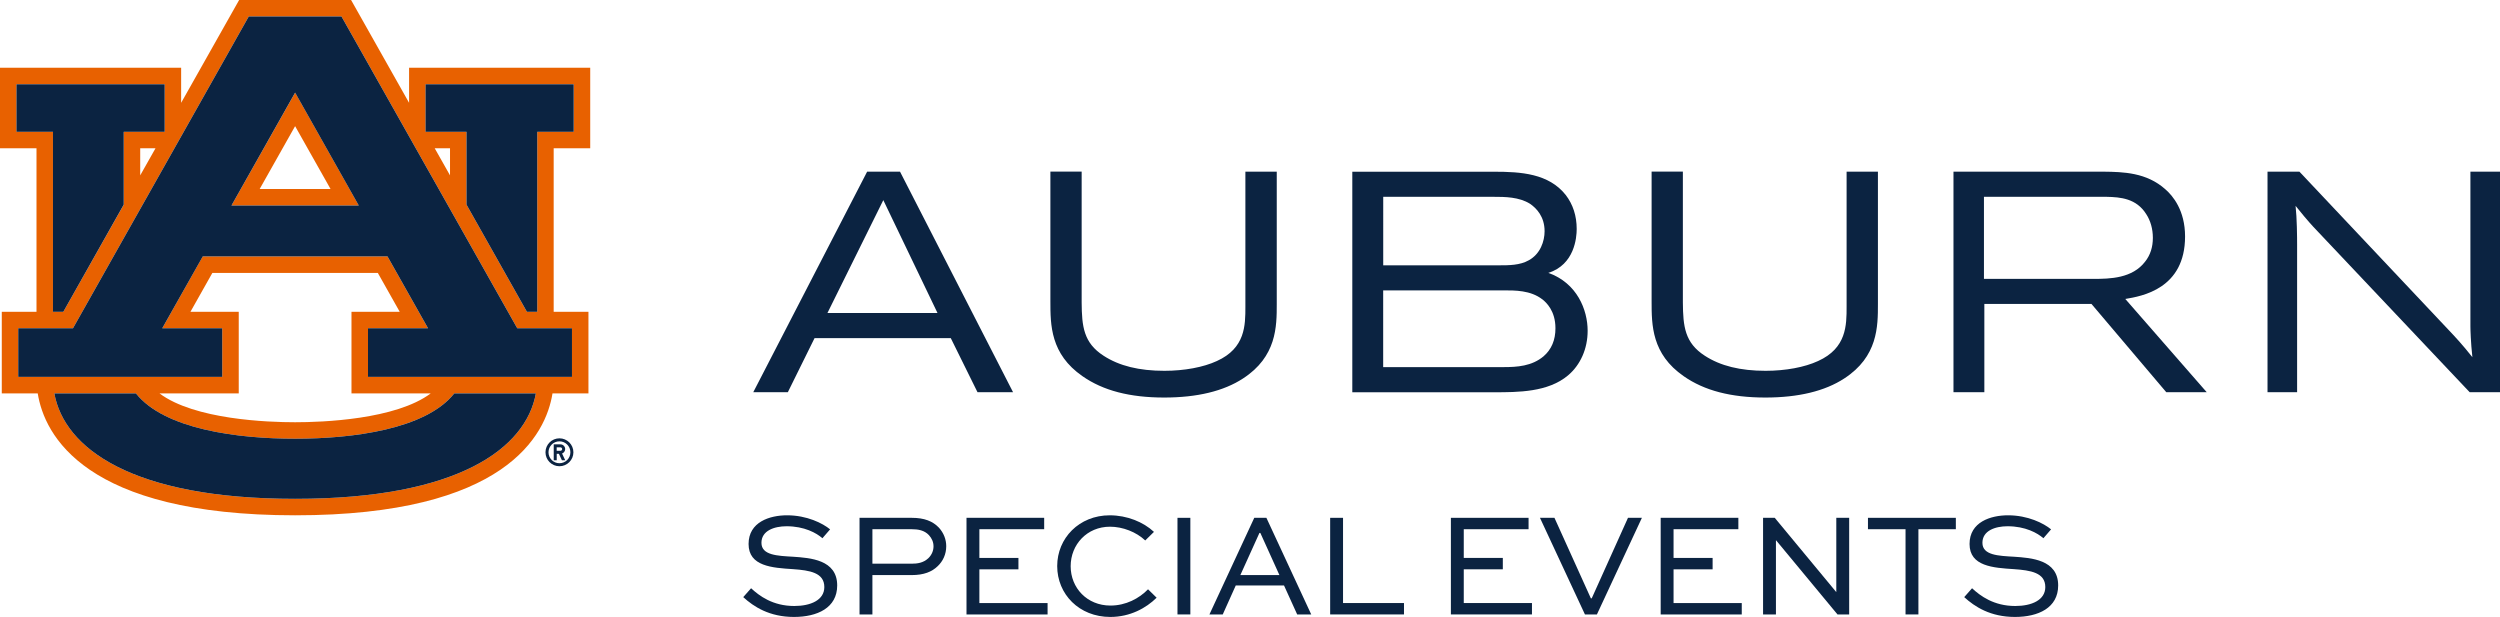 <?xml version="1.0" encoding="utf-8"?>
<!-- Generator: Adobe Illustrator 26.0.2, SVG Export Plug-In . SVG Version: 6.00 Build 0)  -->
<svg version="1.1" id="Informal_Horizontal" xmlns="http://www.w3.org/2000/svg" xmlns:xlink="http://www.w3.org/1999/xlink"
	 x="0px" y="0px" viewBox="0 0 506.93 125.1" style="enable-background:new 0 0 506.93 125.1;" xml:space="preserve">
<style type="text/css">
	.st0{fill:#E86100;}
	.st1{fill:#0B2341;}
	.st2{fill:#FFFFFF;}
</style>
<g id="AU_PMS_00000046333940170666268450000004637459252588001426_">
	<g>
		<path class="st0" d="M46.93,41.68h25.83l-12.91-22.9L46.93,41.68z M52.65,38.33l7.19-12.75l7.19,12.75H52.65z"/>
		<g>
			<path class="st0" d="M119.68,30.07V13.74H82.95v7.11L71.19,0h-22.7L36.73,20.85v-7.11H0v16.33h7.4v33.15H0.36v16.55h7.29
				c1.35,8.39,9.48,24.72,52.19,24.72c42.71,0,50.85-16.34,52.19-24.72h7.29V63.22h-7.05V30.07H119.68z M3.35,26.72v-9.64h30.04
				v9.64h-8.29v14.77L12.84,63.22h-2.1v-36.5H3.35z M31.53,30.07l-3.1,5.49v-5.49H31.53z M59.84,101.15
				c-33.13,0-46.8-10.28-48.82-21.38h16.54c5.77,7.27,20.58,9.19,32.28,9.19c11.7,0,26.51-1.92,32.28-9.19h16.54
				C106.64,90.87,92.97,101.15,59.84,101.15 M38.62,63.22l4.44-7.88h33.55l4.44,7.88h-9.78v16.55h16.07
				c-7.12,5.32-21.99,5.85-27.5,5.85c-5.52,0-20.39-0.53-27.5-5.85h16.07V63.22H38.62z M115.98,66.56v9.86H74.62v-9.86h12.17
				l-8.22-14.57H41.11L32.9,66.56h12.16v9.86H3.7v-9.86h11.1L50.44,3.34h18.8l35.64,63.22H115.98z M88.15,30.07h3.1v5.49
				L88.15,30.07z M108.94,26.72v36.5h-2.1L94.59,41.49V26.72h-8.29v-9.64h30.04v9.64H108.94z"/>
			<path class="st1" d="M59.84,88.96c-11.7,0-26.51-1.92-32.28-9.19H11.02c2.01,11.1,15.69,21.38,48.82,21.38
				c33.13,0,46.8-10.28,48.82-21.38H92.12C86.35,87.04,71.54,88.96,59.84,88.96"/>
			<polygon class="st1" points="10.74,63.22 12.84,63.22 25.09,41.49 25.09,26.72 33.39,26.72 33.39,17.08 3.34,17.08 3.34,26.72 
				10.74,26.72 			"/>
			<polygon class="st1" points="86.29,17.08 86.29,26.72 94.59,26.72 94.59,41.49 106.84,63.22 108.94,63.22 108.94,26.72 
				116.33,26.72 116.33,17.08 			"/>
			<path class="st1" d="M45.06,66.56H32.9l8.22-14.57h37.45l8.22,14.57H74.62v9.86h41.36v-9.86h-11.1L69.24,3.34h-18.8L14.8,66.56
				H3.7v9.86h41.36V66.56z M59.84,18.78l12.91,22.9H46.93L59.84,18.78z"/>
			<path class="st1" d="M113.44,88.88c-1.56,0-2.83,1.27-2.83,2.83c0,1.56,1.27,2.83,2.83,2.83c1.56,0,2.83-1.27,2.83-2.83
				C116.27,90.15,115,88.88,113.44,88.88 M113.44,93.93c-1.23,0-2.22-1-2.22-2.22c0-1.23,1-2.22,2.22-2.22c1.23,0,2.22,1,2.22,2.22
				C115.66,92.94,114.66,93.93,113.44,93.93"/>
			<path class="st1" d="M114.6,91.06c0-0.53-0.43-0.96-0.96-0.96h-1.36v3.23h0.61v-1.31h0.44l0.61,1.31h0.67l-0.64-1.37
				C114.33,91.83,114.6,91.47,114.6,91.06 M113.64,91.41h-0.76v-0.7h0.76c0.2,0,0.35,0.16,0.35,0.35
				C113.99,91.25,113.83,91.41,113.64,91.41"/>
		</g>
	</g>
</g>
<g>
	<path class="st1" d="M374.45,34.81h6.34v26.87c0,4.49,0,10.64-6.84,15.07c-3.92,2.56-9.3,3.86-15.98,3.86
		c-6.97,0-12.38-1.41-16.55-4.32c-6.52-4.5-6.52-10.42-6.52-15.19v-26.3h6.34v26.56c0.04,4.81,0.38,8.15,4.44,10.77
		c3.16,2.06,7.2,3.06,12.34,3.06c4.03,0,7.91-0.72,10.63-1.98c5.79-2.61,5.79-7.27,5.79-11.01V34.81z"/>
	<path class="st1" d="M252.55,34.81h6.34v26.87c0,4.49,0,10.64-6.85,15.07c-3.92,2.56-9.29,3.86-15.98,3.86
		c-6.97,0-12.38-1.41-16.55-4.32c-6.52-4.5-6.52-10.42-6.52-15.19v-26.3h6.34v26.56c0.04,4.81,0.38,8.15,4.44,10.77
		c3.16,2.06,7.2,3.06,12.34,3.06c4.03,0,7.91-0.72,10.63-1.98c5.79-2.61,5.79-7.27,5.79-11.01V34.81z"/>
	<path class="st1" d="M402.29,56.54V39.91h24.87c2.82,0.06,6.04,0.32,8.04,3.52c0.86,1.31,1.34,2.99,1.34,4.8
		c0,1.87-0.51,3.47-1.54,4.78c-2.59,3.45-7.16,3.54-10.5,3.54H402.29z M430.95,60.62c3.38-0.56,12.12-2.06,12.12-12.67
		c0-5.3-2.49-8.26-3.98-9.55c-3.84-3.45-8.61-3.54-12.5-3.59h-30.48v44.72h6.26v-17.9h21.72l15.17,17.9h8.2L430.95,60.62z"/>
	<path class="st1" d="M506.93,34.81v44.72h-6.15l-31.72-33.56c-0.87-0.92-2.85-3.28-3.58-4.23c0.28,2.54,0.31,6.28,0.31,7.87v29.92
		h-6V34.81h6.47c0,0,29.19,30.98,30.2,32.04c1.23,1.3,2.78,2.93,4.87,5.58c-0.33-3.02-0.4-5.59-0.4-6.27c0-1.73,0-31.35,0-31.35
		H506.93z"/>
	<path class="st1" d="M312.99,72.25c-2.38,2-5.34,2.19-8.16,2.19h-24.36V58.88h24.36c2.33,0,5.51-0.04,7.91,1.82l0.09,0.06
		c0.64,0.54,2.57,2.21,2.57,5.79C315.41,68.94,314.6,70.86,312.99,72.25 M280.48,39.91h22.39c2.29,0,5.15,0.02,7.37,1.41
		c1.35,0.92,2.96,2.63,2.96,5.57c0,1.99-0.84,4.6-3.21,5.89c-1.78,1.02-4.05,1.02-6.04,1.02h-23.47V39.91z M313.96,55.33
		c5.31-1.66,5.75-7.15,5.75-8.89c0-2.67-0.75-4.98-2.22-6.9c-3.45-4.36-9.08-4.72-14.56-4.72h-28.72v44.72h28.72
		c4.88,0,10.96,0,15.02-3.42c2.52-2.12,3.98-5.41,3.98-9.04C321.93,62.85,319.81,57.41,313.96,55.33"/>
	<path class="st1" d="M167.78,63.47l11.33-22.89l10.99,22.89H167.78z M182.5,34.81h-6.67l-23.09,44.72h7.01l5.42-10.97h27.62
		l5.42,10.97h7.21L182.5,34.81z"/>
</g>
<g>
	<path class="st1" d="M166.76,109.14c-1.17-1.05-3.66-2.43-7.26-2.43c-2.52,0-5.1,0.9-5.1,3.36c0,2.52,3.24,2.64,6.42,2.82
		c3.42,0.24,8.94,0.57,8.94,5.82c0,4.56-4.05,6.39-8.76,6.39c-4.98,0-8.16-2.07-10.29-4.02l1.59-1.8c1.65,1.53,4.38,3.6,8.76,3.6
		c3.33,0,6.09-1.2,6.09-3.84c0-2.94-3-3.39-6.33-3.63c-4.23-0.27-9.03-0.57-9.03-5.1c0-4.47,4.29-5.82,7.8-5.82
		c4.05,0,7.23,1.62,8.73,2.85L166.76,109.14z"/>
	<path class="st1" d="M174.29,124.59V105h10.59c2.55,0,4.26,0.69,5.49,1.98c0.99,1.08,1.5,2.4,1.5,3.78c0,1.62-0.66,3.03-1.74,4.05
		c-1.17,1.14-2.82,1.8-5.25,1.8h-7.98v7.98H174.29z M176.9,107.31v6.99h7.98c1.11,0,2.34-0.15,3.36-1.11
		c0.66-0.63,1.05-1.5,1.05-2.4c0-0.87-0.33-1.62-0.93-2.28c-0.93-0.99-2.19-1.2-3.48-1.2H176.9z"/>
	<path class="st1" d="M206.51,115.44h-7.92v6.84h13.83v2.31h-16.44V105h15.75v2.31h-13.14v5.82h7.92V115.44z"/>
	<path class="st1" d="M234.53,121.2c-2.13,2.1-5.37,3.9-9.39,3.9c-6.33,0-10.77-4.62-10.77-10.32c0-5.64,4.44-10.29,10.65-10.29
		c3.51,0,6.81,1.35,8.97,3.36l-1.77,1.74c-1.8-1.71-4.56-2.79-7.14-2.79c-4.68,0-7.98,3.63-7.98,8.01c0,4.41,3.33,7.98,8.07,7.98
		c3.12,0,5.82-1.44,7.62-3.3L234.53,121.2z"/>
	<path class="st1" d="M238.76,124.59V105h2.61v19.59H238.76z"/>
	<path class="st1" d="M245.24,124.59l9.09-19.59h2.46l9.09,19.59h-2.85l-2.67-5.88h-9.78l-2.64,5.88H245.24z M251.51,116.61h7.92
		l-3.87-8.55h-0.18L251.51,116.61z"/>
	<path class="st1" d="M272.33,105v17.28h12.36v2.31h-14.97V105H272.33z"/>
	<path class="st1" d="M304.73,115.44h-7.92v6.84h13.83v2.31H294.2V105h15.75v2.31h-13.14v5.82h7.92V115.44z"/>
	<path class="st1" d="M332.93,105l-9.12,19.59h-2.43L312.26,105h2.94l7.38,16.32h0.18l7.35-16.32H332.93z"/>
	<path class="st1" d="M347.27,115.44h-7.92v6.84h13.83v2.31h-16.44V105h15.75v2.31h-13.14v5.82h7.92V115.44z"/>
	<path class="st1" d="M374.96,105v19.59h-2.37l-12.45-15.03h-0.03v15.03h-2.61V105h2.37l12.45,15.03h0.03V105H374.96z"/>
	<path class="st1" d="M378.77,105h17.82v2.31H389v17.28h-2.61v-17.28h-7.62V105z"/>
	<path class="st1" d="M414.34,109.14c-1.17-1.05-3.66-2.43-7.26-2.43c-2.52,0-5.1,0.9-5.1,3.36c0,2.52,3.24,2.64,6.42,2.82
		c3.42,0.24,8.94,0.57,8.94,5.82c0,4.56-4.05,6.39-8.76,6.39c-4.98,0-8.16-2.07-10.29-4.02l1.59-1.8c1.65,1.53,4.38,3.6,8.76,3.6
		c3.33,0,6.09-1.2,6.09-3.84c0-2.94-3-3.39-6.33-3.63c-4.23-0.27-9.03-0.57-9.03-5.1c0-4.47,4.29-5.82,7.8-5.82
		c4.05,0,7.23,1.62,8.73,2.85L414.34,109.14z"/>
</g>
</svg>
